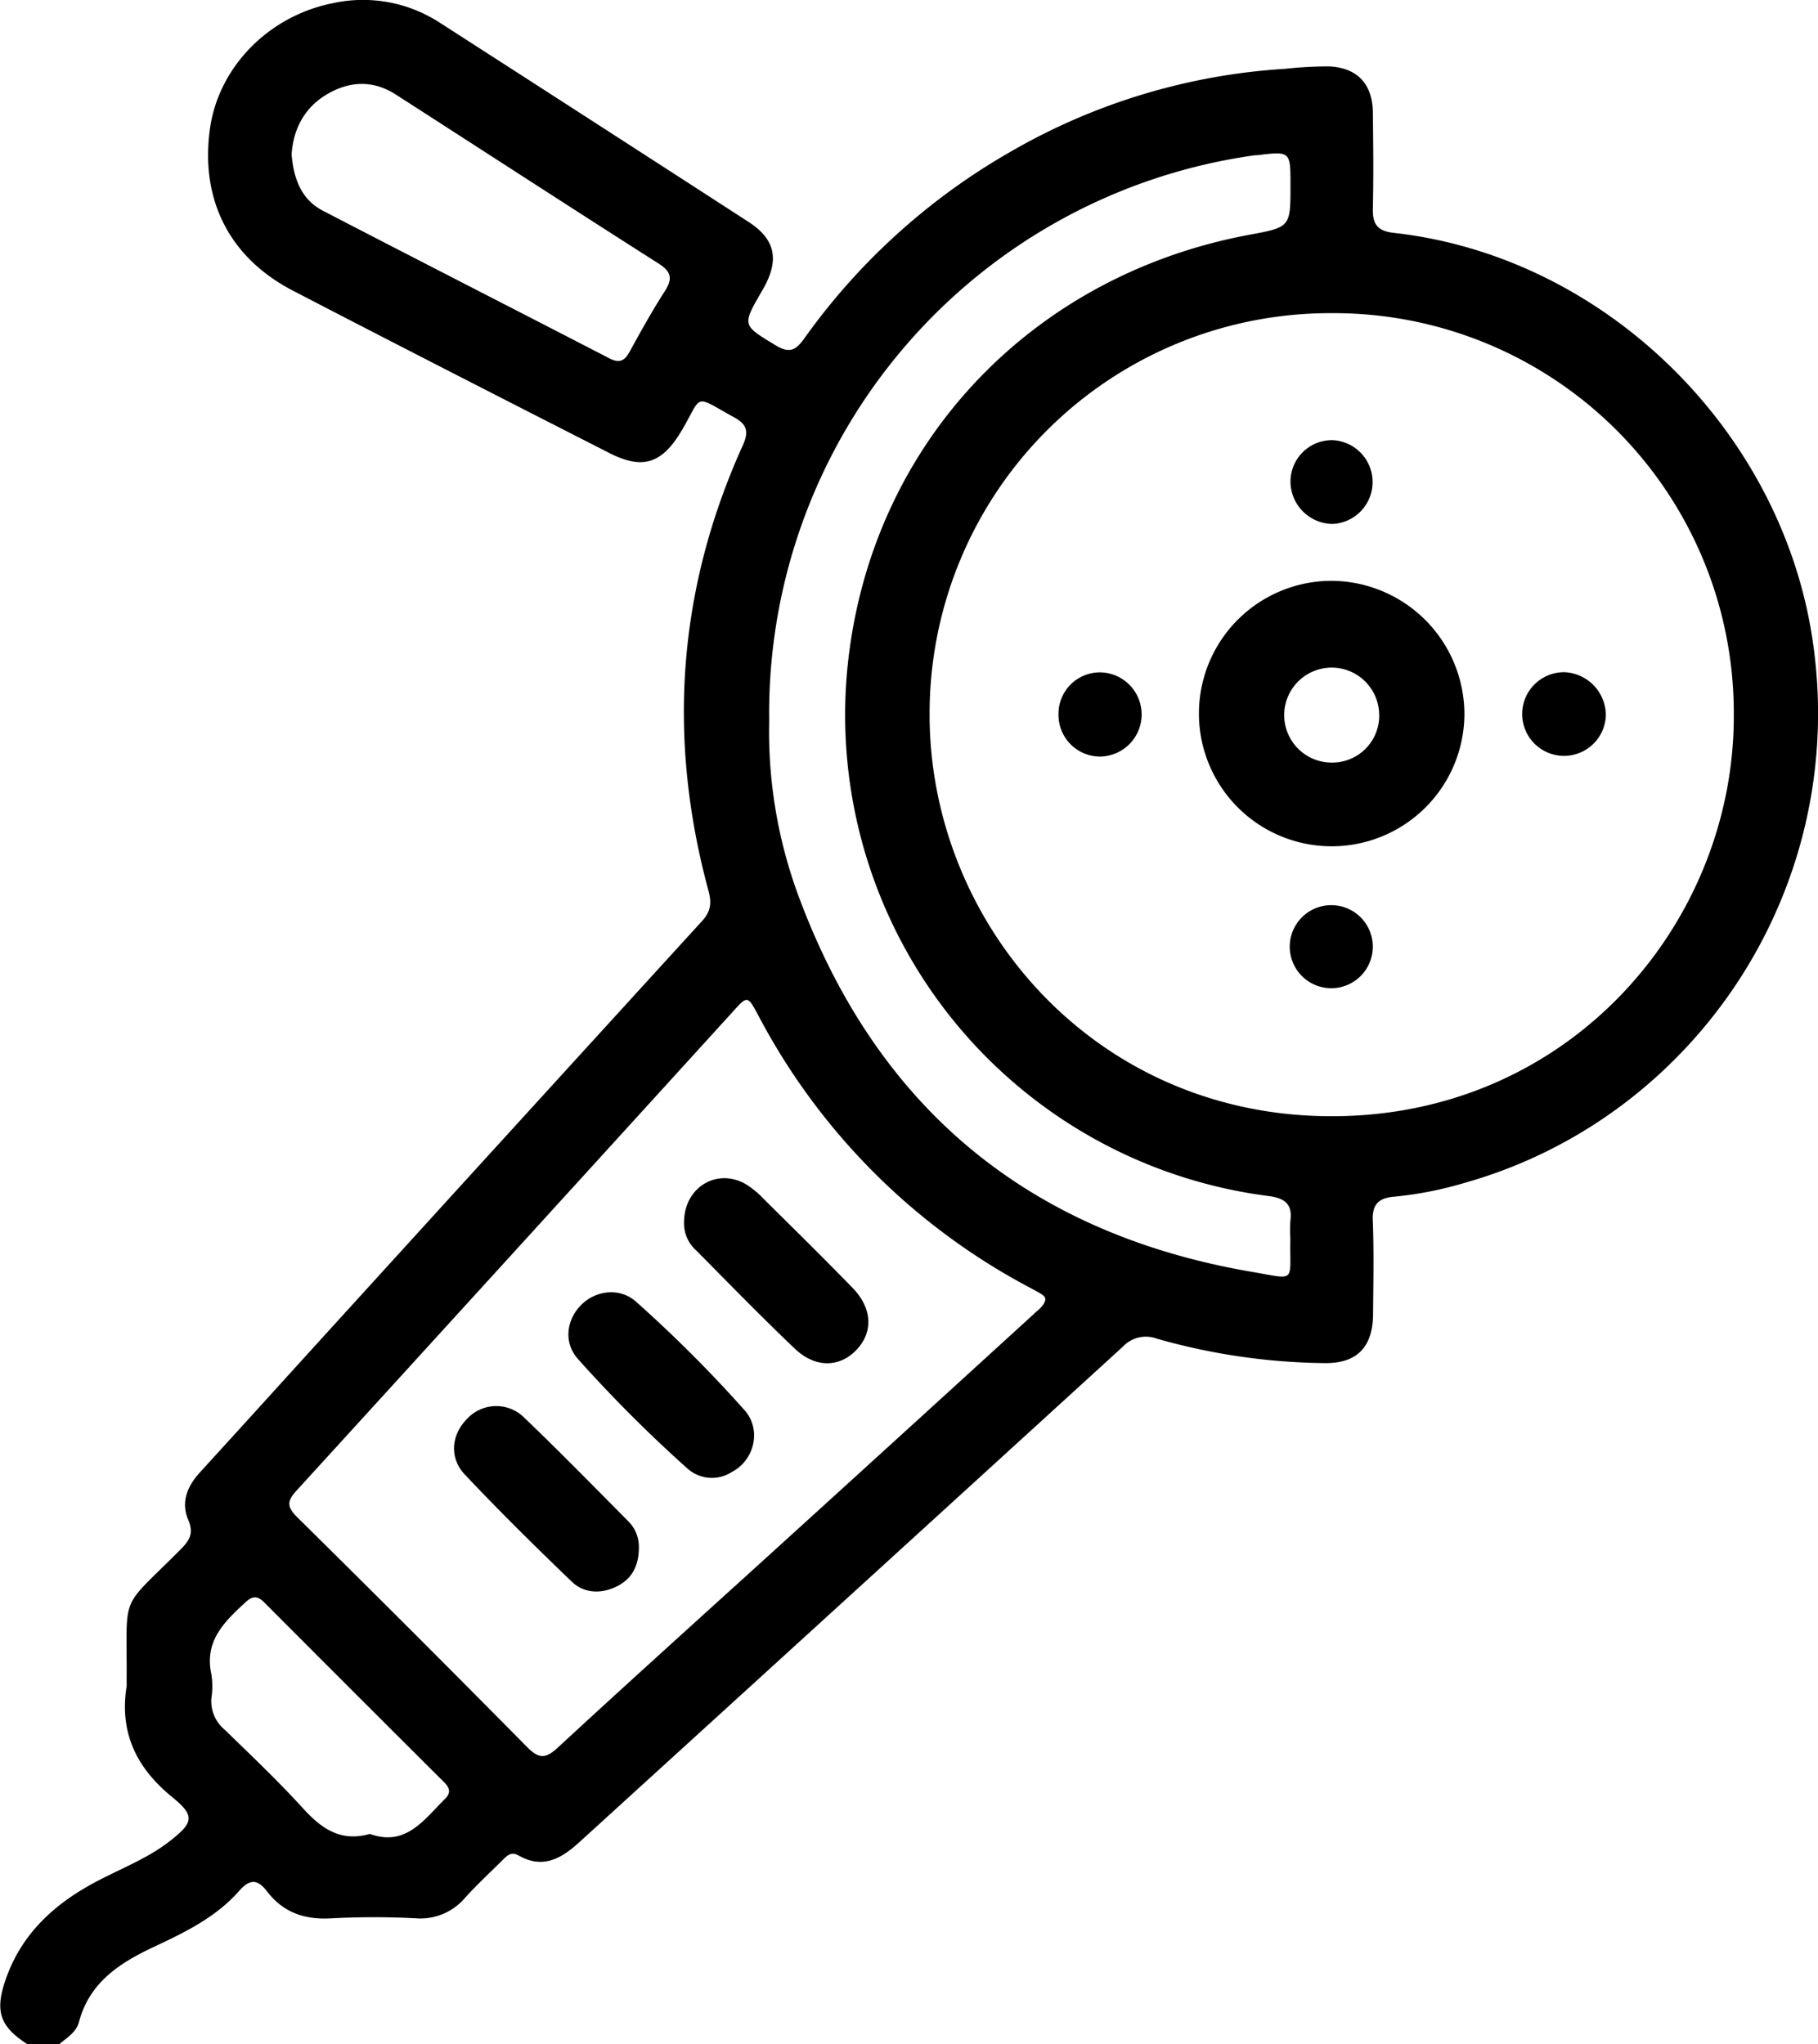 <?xml version="1.0" encoding="UTF-8"?>
<svg xmlns="http://www.w3.org/2000/svg" id="Capa_1" data-name="Capa 1" viewBox="0 0 341.15 383.63">
  <path d="M27,384.64c-5.17-3.31-6.14-6.19-4.15-12,3-8.82,9.35-14.51,17.37-18.69,4.52-2.37,9.33-4.21,13.41-7.38,4.51-3.5,4.87-4.78.59-8.26-6.79-5.51-10-12.15-8.62-20.87a4.7,4.7,0,0,0,0-.75c.14-17.33-1.59-13.1,10.21-25,1.65-1.67,2.41-3,1.35-5.49-1.41-3.27-.18-6.28,2.2-8.89,8.84-9.67,17.61-19.39,26.43-29.07q33.87-37.23,67.79-74.39c1.67-1.83,1.82-3.43,1.2-5.71-7.76-28.62-5.8-56.53,6.46-83.59,1.22-2.7.67-4-1.78-5.31-7.65-4.23-5.7-4.2-9.71,2.57-3.66,6.18-7.28,7.42-13.62,4.18C116.32,75.89,96.55,65.8,76.85,55.57c-12-6.21-17.44-17.12-15.62-30.37C62.82,13.69,72.14,4,84.33,1.59a26.43,26.43,0,0,1,20.1,3.71q28.95,18.62,57.85,37.33c5,3.22,5.79,7,3,12.17-.18.33-.38.65-.57,1-3.64,6.33-3.57,6.2,2.67,10,2.56,1.55,3.78,1,5.4-1.31a121.68,121.68,0,0,1,38.84-35.1,117.17,117.17,0,0,1,51.46-15.48,72.81,72.81,0,0,1,8.2-.45c5.31.27,8.13,3.35,8.18,8.68.07,6,.14,12,0,18-.08,2.94.87,4.22,3.92,4.56,39.39,4.38,72.43,36.75,78.51,75.86,7.27,46.82-21.85,90.2-65.2,102.42a68.77,68.77,0,0,1-13.18,2.59c-2.82.23-4.19,1.31-4.07,4.46.24,5.86.1,11.73.06,17.59-.05,6.17-3,9.3-9.2,9.19a119.24,119.24,0,0,1-31.35-4.58,5.9,5.9,0,0,0-6.39,1.48q-51,46.56-102,93c-3.37,3.08-6.86,5.09-11.39,2.51-1.52-.87-2.3.16-3.17,1-2.3,2.29-4.69,4.5-6.86,6.9A11,11,0,0,1,99.86,361a152.44,152.44,0,0,0-15.71,0c-5,.32-9.08-1-12.16-5-1.66-2.18-3.11-2.61-5.26-.16-4.27,4.89-10.05,7.73-15.82,10.43-6.52,3.05-12.28,6.68-14.27,14.25-.5,1.87-2.27,2.92-3.7,4.12ZM271.73,59.77a75.15,75.15,0,0,0-75.45,74.93c-.22,39.15,30.6,75.8,75.5,75.78s75.61-36.57,75.41-75.46A75.05,75.05,0,0,0,271.73,59.77ZM218,244.9c-.07-.71-.26-.83-2.89-2.24a122,122,0,0,1-51-51.15c-2-3.72-2-3.72-4.9-.49q-40.78,44.83-81.63,89.61c-1.81,2-2.06,3,0,5.07q21.71,21.42,43.13,43.12c2.11,2.13,3.37,2.38,5.71.23,15-13.86,30.24-27.55,45.36-41.31q22-20,44-40.09C216.58,246.84,217.73,246.18,218,244.9ZM166.18,136.3a88.86,88.86,0,0,0,5.41,32.59c14.73,40,43.28,63.63,85.2,70.8,8.53,1.46,7,2.07,7.19-6.23a29,29,0,0,1,0-3.36c.46-3.3-1.26-4.29-4.21-4.66a91,91,0,0,1-78.6-101.83c5.14-40.33,34.81-71,75-78.53C264,43.63,264,43.63,264,35.77c0-6.4,0-6.4-6.25-5.64l-.38,0A105.73,105.73,0,0,0,166.18,136.3ZM76.56,30c.38,4.32,1.67,8.36,5.86,10.54,17.92,9.3,35.9,18.47,53.83,27.74,2,1,2.87.32,3.8-1.38,2.1-3.83,4.22-7.65,6.58-11.31,1.49-2.32,1.14-3.63-1.17-5.11C129,40,112.57,29.32,96.11,18.74c-4.17-2.68-8.5-2.57-12.73-.15S76.88,25,76.56,30ZM91.24,345.16c6.75,2.44,10.11-2.62,14.06-6.52,1.16-1.15,1-2-.06-3.12q-16.93-16.86-33.81-33.8c-1.2-1.2-2.11-1.31-3.45-.09-4,3.67-7.85,7.32-6.47,13.6a14.87,14.87,0,0,1,0,4.47,6.93,6.93,0,0,0,2.5,5.91c5,4.86,10.07,9.67,14.75,14.82C82.22,344.21,85.82,346.72,91.24,345.16Z" transform="translate(-21.84 -1)"></path>
  <path d="M296.64,135.07A24.91,24.91,0,1,1,271.69,110,25.08,25.08,0,0,1,296.64,135.07Zm-16,.11a8.91,8.91,0,1,0-9,8.93A8.81,8.81,0,0,0,280.65,135.18Z" transform="translate(-21.84 -1)"></path>
  <path d="M323.18,135.15a7.85,7.85,0,1,1-7.71-8A8.12,8.12,0,0,1,323.18,135.15Z" transform="translate(-21.84 -1)"></path>
  <path d="M220.47,135a7.77,7.77,0,0,1,7.77-7.82,7.9,7.9,0,0,1-.14,15.8A7.81,7.81,0,0,1,220.47,135Z" transform="translate(-21.84 -1)"></path>
  <path d="M271.81,170.87a7.79,7.79,0,1,1-.31,15.58,7.79,7.79,0,0,1,.31-15.58Z" transform="translate(-21.84 -1)"></path>
  <path d="M264,91.45a7.79,7.79,0,0,1,7.82-7.85,7.87,7.87,0,0,1,0,15.73A8,8,0,0,1,264,91.45Z" transform="translate(-21.84 -1)"></path>
  <path d="M150.2,230.42c0-6.62,6.17-10.29,11.56-7.21a17.11,17.11,0,0,1,3.43,2.83c5.57,5.51,11.14,11,16.61,16.62,3.73,3.83,3.94,8.29.79,11.63s-7.71,3.51-11.59-.18c-6.31-6-12.37-12.24-18.49-18.42A6.8,6.8,0,0,1,150.2,230.42Z" transform="translate(-21.84 -1)"></path>
  <path d="M163.35,270.35a7.82,7.82,0,0,1-4.21,6.91,6.88,6.88,0,0,1-8.37-.73A258.62,258.62,0,0,1,130.26,256c-2.73-3.09-2.11-7.4.69-10.16s7.27-3.2,10.23-.57a249.06,249.06,0,0,1,20.54,20.56A7.14,7.14,0,0,1,163.35,270.35Z" transform="translate(-21.84 -1)"></path>
  <path d="M141.73,291.34c0,3.6-1.36,6-4.18,7.39s-6.05,1.36-8.4-.89c-6.83-6.56-13.58-13.22-20.08-20.11-3-3.18-2.52-7.52.42-10.46a7.44,7.44,0,0,1,10.77-.18c6.57,6.29,12.93,12.8,19.34,19.26A6.79,6.79,0,0,1,141.73,291.34Z" transform="translate(-21.84 -1)"></path>
</svg>
